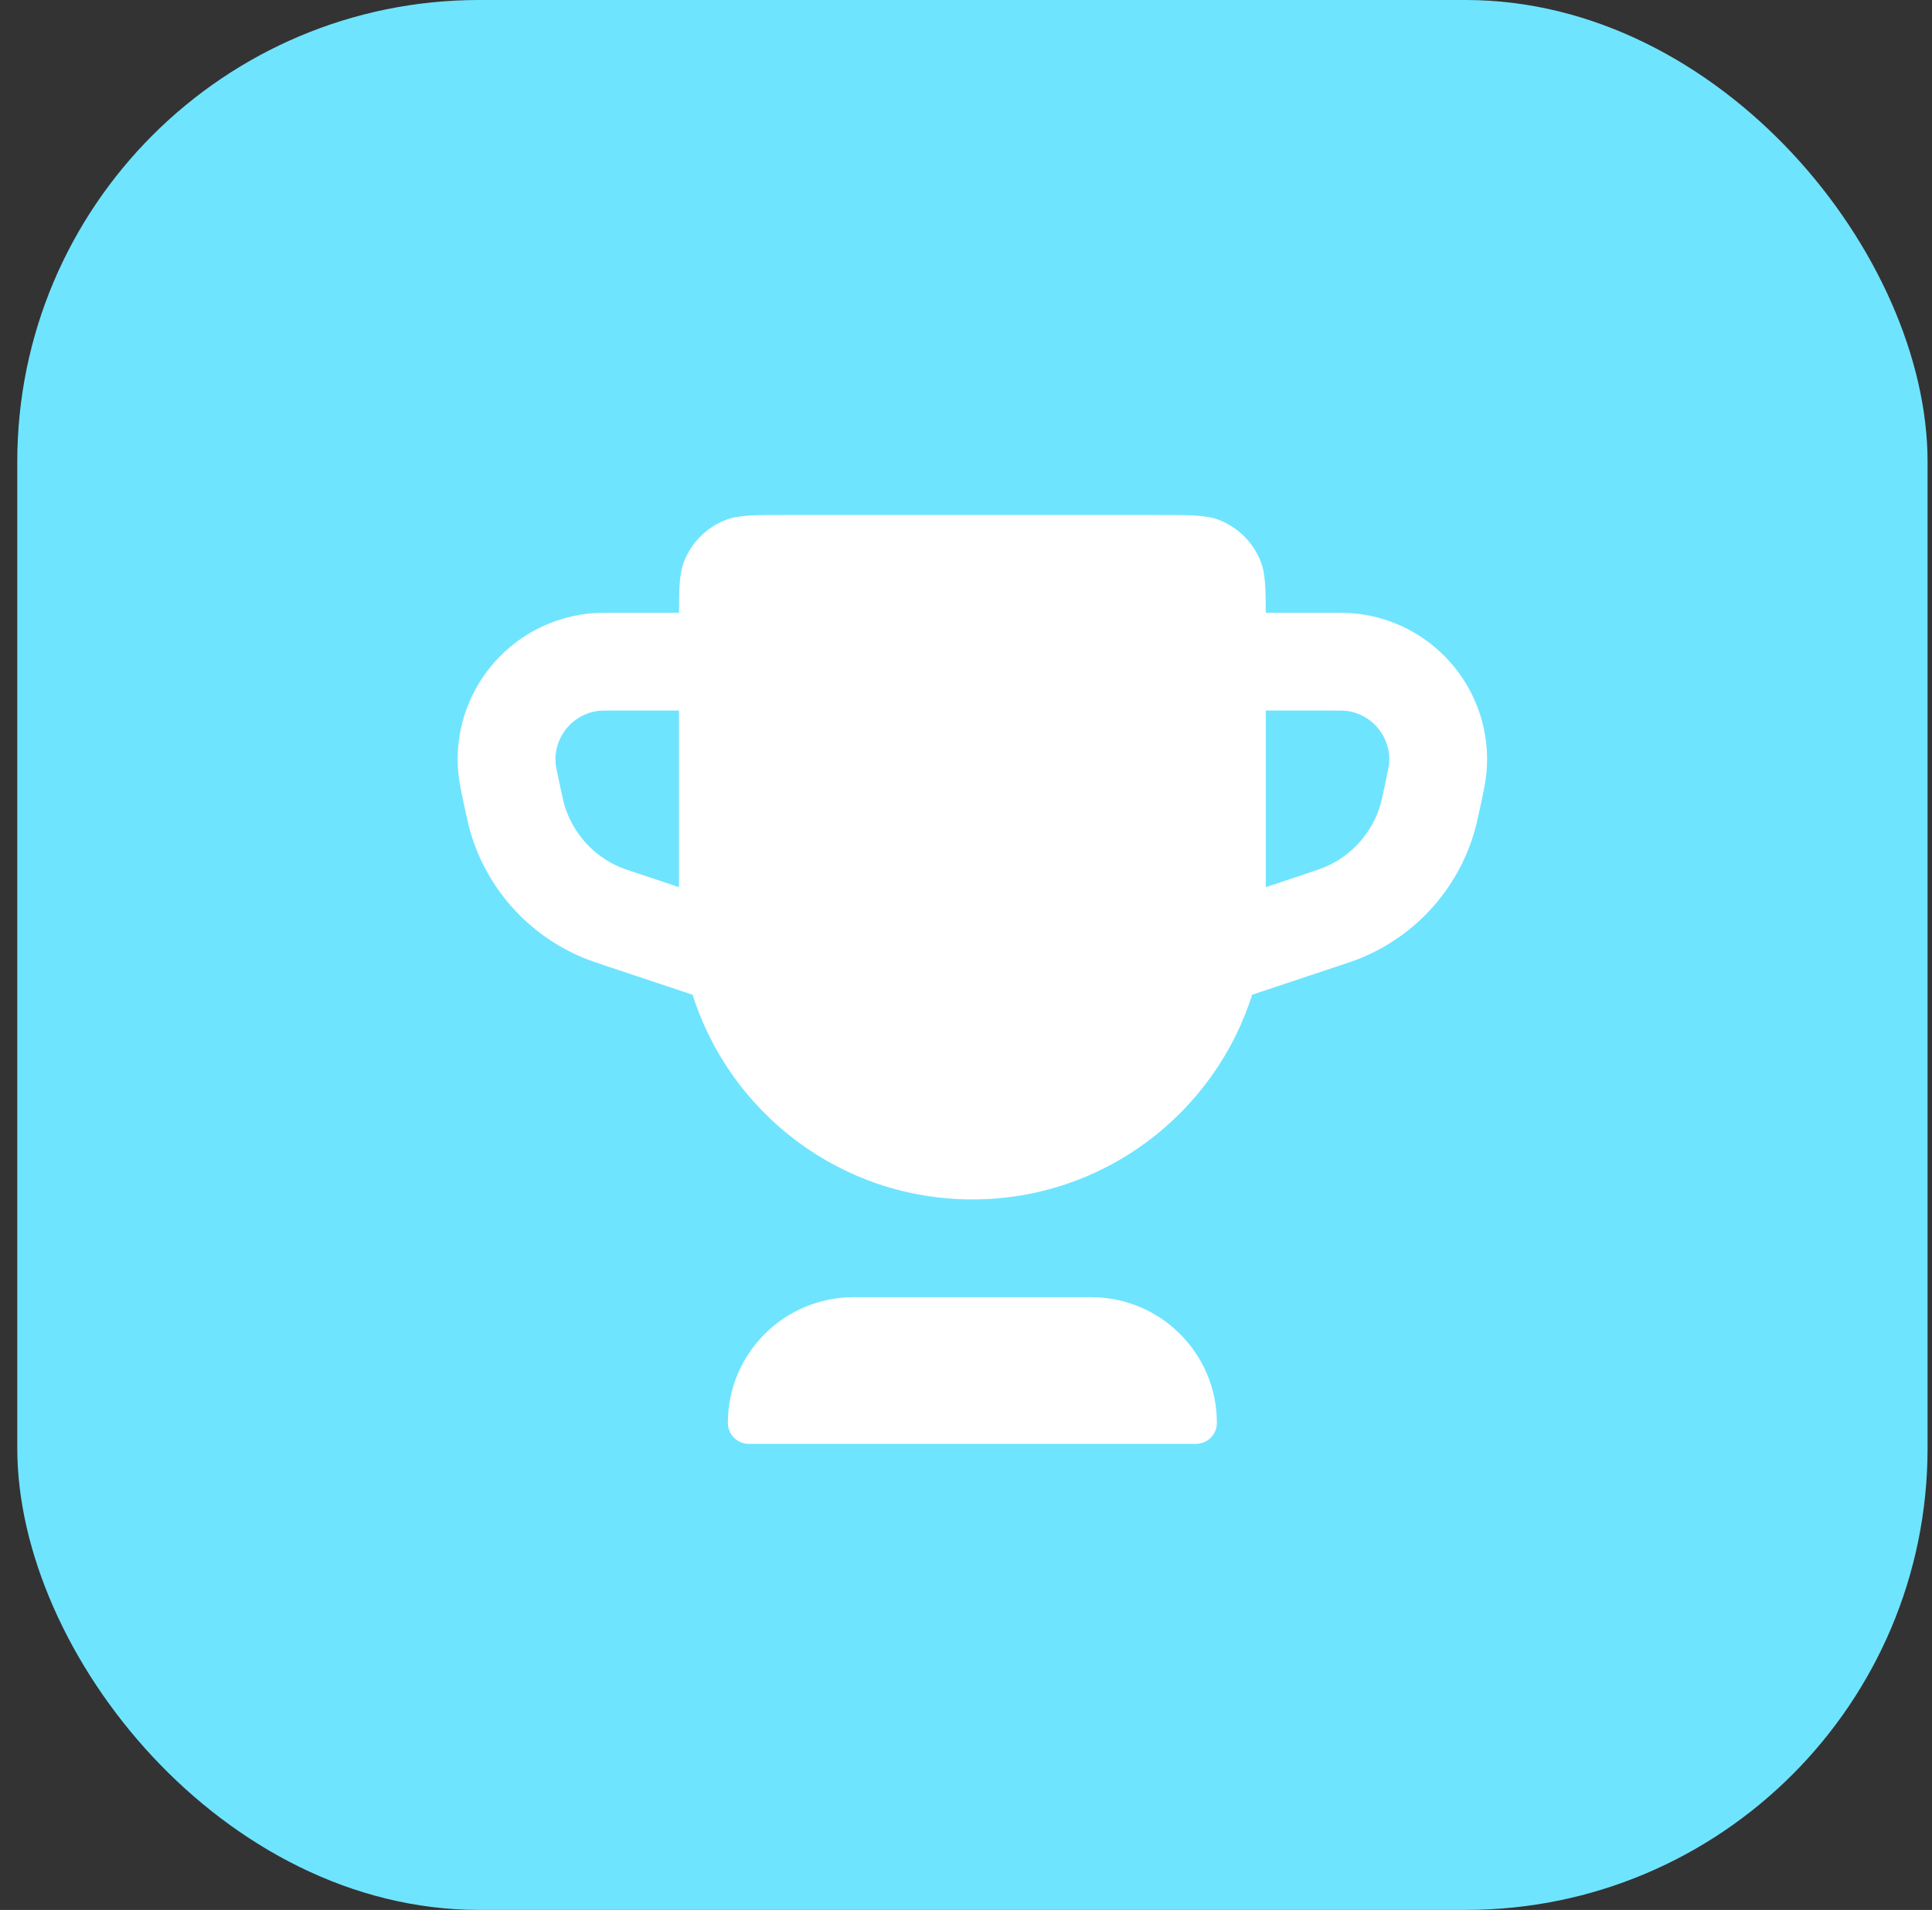 <?xml version="1.0" encoding="UTF-8"?> <svg xmlns="http://www.w3.org/2000/svg" width="89" height="88" viewBox="0 0 89 88" fill="none"><rect x="0" y="0" width="89" height="88" fill="#333333" stroke="none"/> <rect x="0.796" width="88" height="88" rx="21.275" fill="#6FE4FF"></rect> <path fill-rule="evenodd" clip-rule="evenodd" d="M31.906 45.833L27.911 44.501C27.483 44.359 27.161 44.252 26.858 44.125C24.34 43.078 22.432 40.946 21.668 38.327C21.576 38.012 21.506 37.68 21.411 37.239L21.368 37.039C21.247 36.476 21.145 35.998 21.108 35.574C20.793 31.955 23.397 28.735 27.001 28.284C27.424 28.231 27.913 28.231 28.488 28.232L31.278 28.232C31.281 27.05 31.304 26.403 31.509 25.877C31.852 24.997 32.548 24.301 33.428 23.958C34.021 23.727 34.766 23.727 36.257 23.727H53.33C54.821 23.727 55.566 23.727 56.158 23.958C57.039 24.301 57.735 24.997 58.078 25.877C58.283 26.403 58.306 27.05 58.309 28.232L61.099 28.232C61.674 28.231 62.163 28.231 62.586 28.284C66.19 28.735 68.793 31.955 68.479 35.574C68.442 35.998 68.34 36.476 68.219 37.039L68.176 37.239C68.082 37.68 68.01 38.012 67.918 38.327C67.155 40.946 65.247 43.078 62.729 44.125C62.426 44.252 62.104 44.359 61.676 44.501L57.681 45.833C55.949 51.301 50.834 55.263 44.794 55.263C38.753 55.263 33.638 51.301 31.906 45.833ZM31.278 32.737H28.619C27.839 32.737 27.664 32.742 27.561 32.754C26.359 32.905 25.491 33.978 25.596 35.184C25.605 35.288 25.637 35.46 25.801 36.223C25.918 36.767 25.953 36.928 25.994 37.067C26.375 38.376 27.329 39.442 28.588 39.966C28.721 40.021 28.878 40.075 29.406 40.251L31.278 40.875V32.737ZM58.309 32.737V40.875L60.181 40.251C60.709 40.075 60.866 40.021 60.998 39.966C62.258 39.442 63.212 38.376 63.593 37.067C63.634 36.928 63.669 36.767 63.786 36.223C63.95 35.46 63.982 35.288 63.991 35.184C64.096 33.978 63.228 32.905 62.026 32.754C61.923 32.742 61.748 32.737 60.968 32.737H58.309Z" fill="white"></path> <path d="M56.057 65.561C56.057 66.094 55.624 66.526 55.091 66.526H34.496C33.963 66.526 33.53 66.094 33.53 65.561C33.53 62.362 36.124 59.768 39.323 59.768L50.264 59.768C53.463 59.768 56.057 62.362 56.057 65.561Z" fill="white"></path> </svg> 